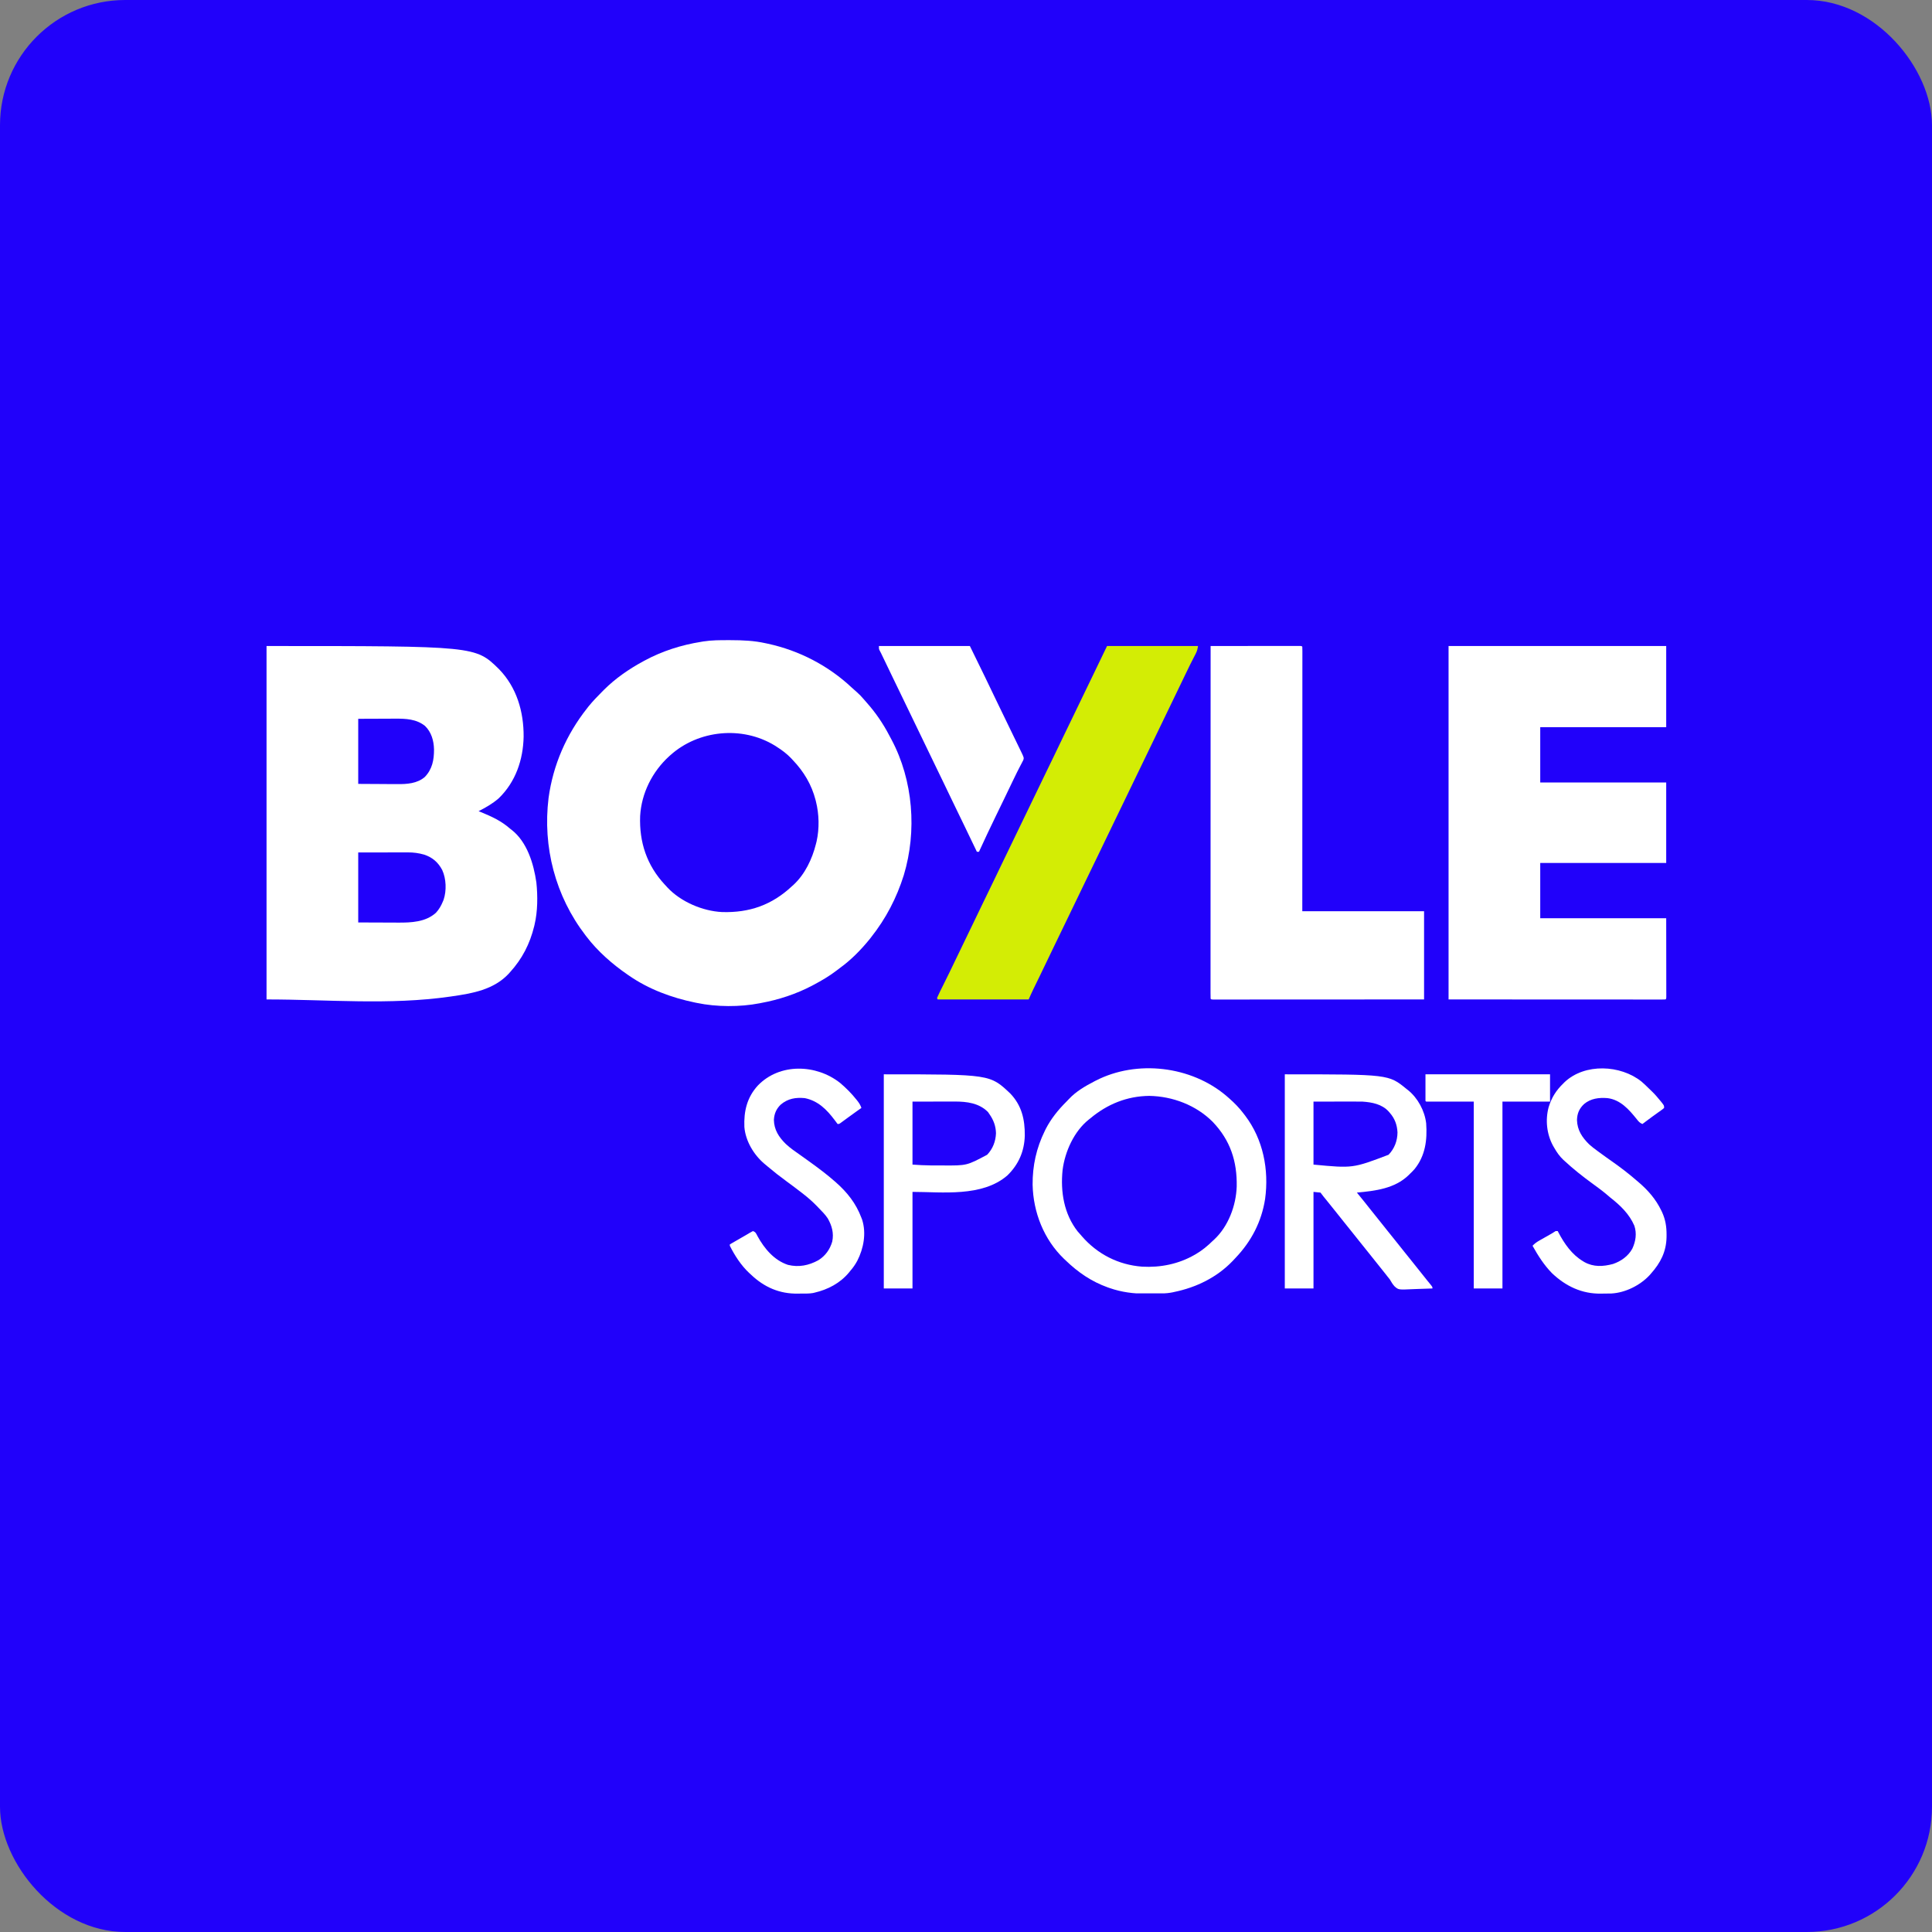 <svg width="1080" height="1080" viewBox="0 0 1080 1080" fill="none" xmlns="http://www.w3.org/2000/svg">
<rect x="0" y="0" width="1080" height="1080" fill="#808080" stroke="none"/>
<rect width="1080" height="1080" rx="70" fill="#2101FA"/>
<g clip-path="url(#clip0_139_20)">
<path d="M407.297 357.853C407.949 357.854 407.949 357.854 408.614 357.854C415.185 357.869 421.497 358.133 427.934 359.565C428.526 359.691 428.526 359.691 429.131 359.819C446.739 363.62 463.018 372.061 476.15 384.382C477.119 385.285 478.107 386.157 479.109 387.023C480.415 388.182 481.585 389.388 482.709 390.724C483.297 391.421 483.898 392.105 484.506 392.784C489.491 398.38 493.679 404.529 497.142 411.17C497.543 411.938 497.954 412.699 498.367 413.46C510.499 436.278 512.652 464.608 505.221 489.244C501.224 501.95 495.269 513.422 487.006 523.874C486.689 524.279 486.371 524.685 486.044 525.104C481.271 530.968 475.794 536.569 469.658 541.005C468.982 541.499 468.321 542.01 467.661 542.525C463.665 545.606 459.377 548.108 454.927 550.476C454.578 550.662 454.229 550.847 453.87 551.039C445.023 555.669 435.401 558.841 425.586 560.647C425.273 560.71 424.96 560.773 424.637 560.838C413.681 562.981 400.521 562.929 389.595 560.647C389.22 560.572 388.845 560.496 388.458 560.418C375.433 557.724 362.634 553.001 351.647 545.39C351.411 545.229 351.176 545.068 350.933 544.902C342.359 539.019 334.094 531.786 327.783 523.482C327.62 523.271 327.457 523.06 327.289 522.842C310.447 500.932 303.302 473.467 306.647 446.094C309.163 427.583 316.625 410.559 328.175 395.947C328.492 395.541 328.81 395.136 329.137 394.717C331.455 391.869 334 389.261 336.586 386.656C336.925 386.314 337.263 385.971 337.613 385.618C344.054 379.208 351.504 374.056 359.472 369.736C359.728 369.596 359.985 369.455 360.249 369.311C370.138 363.957 380.864 360.547 391.942 358.782C392.344 358.713 392.747 358.643 393.162 358.571C397.861 357.838 402.551 357.845 407.297 357.853ZM374.729 422.159C374.502 422.362 374.274 422.566 374.04 422.776C364.634 431.358 358.572 443.391 357.841 456.173C357.295 470.776 361.563 483.657 371.562 494.444C371.968 494.875 371.968 494.875 372.382 495.315C372.587 495.546 372.793 495.777 373.005 496.015C380.506 504.09 392.708 509.3 403.618 509.846C418.961 510.315 431.571 505.873 442.8 495.315C443.182 494.977 443.182 494.977 443.573 494.632C449.962 488.729 454.016 480.179 456.101 471.842C456.225 471.349 456.35 470.855 456.478 470.346C458.094 463.143 457.904 455.125 456.101 447.979C456.038 447.727 455.975 447.475 455.91 447.215C453.688 438.617 449.31 431.28 443.191 424.897C442.89 424.572 442.59 424.247 442.28 423.911C439.845 421.354 437.166 419.342 434.193 417.464C433.77 417.194 433.348 416.923 432.912 416.645C414.815 405.677 390.451 408.042 374.729 422.159Z" fill="white"/>
<path d="M149 361.13C265.739 361.13 265.739 361.13 278.87 373.979C288.841 384.173 292.809 397.847 292.711 411.826C292.453 424.732 288.216 437.161 278.774 446.267C275.372 449.234 271.538 451.419 267.537 453.456C268.005 453.645 268.474 453.835 268.957 454.03C274.921 456.472 280.262 458.934 285.141 463.236C285.38 463.418 285.618 463.6 285.863 463.787C294.667 470.577 298.322 482.807 299.835 493.312C300.634 500.923 300.585 509.375 298.834 516.832C298.717 517.328 298.717 517.328 298.598 517.835C296.219 527.579 291.899 536.021 285.141 543.434C284.886 543.722 284.63 544.01 284.367 544.307C275.959 553.288 264.111 555.305 252.5 556.98C252.218 557.021 251.937 557.061 251.647 557.104C217.777 561.98 183.22 558.691 149 558.691C149 493.496 149 428.301 149 361.13ZM200.249 401.816C200.249 413.822 200.249 425.828 200.249 438.198C204.662 438.223 209.076 438.247 213.623 438.272C215.007 438.282 216.39 438.293 217.815 438.304C219.077 438.308 219.077 438.308 220.339 438.31C220.892 438.312 221.445 438.316 221.999 438.322C227.398 438.378 233.241 438.029 237.499 434.311C241.667 429.956 242.646 424.742 242.617 418.932C242.504 414.06 241.169 409.25 237.56 405.777C232.733 401.935 226.843 401.696 220.955 401.739C220.423 401.74 219.891 401.741 219.359 401.742C217.406 401.746 215.454 401.757 213.501 401.767C209.128 401.783 204.754 401.799 200.249 401.816ZM200.249 476.537C200.249 489.447 200.249 502.357 200.249 515.658C207.038 515.682 207.038 515.682 213.965 515.707C215.383 515.714 216.8 515.721 218.26 515.729C219.556 515.731 219.556 515.731 220.852 515.733C221.419 515.734 221.986 515.737 222.553 515.741C229.884 515.79 237.943 515.447 243.673 510.255C245.433 508.373 246.609 506.296 247.585 503.922C247.711 503.619 247.836 503.317 247.966 503.005C249.7 497.907 249.446 491.183 247.194 486.317C244.891 482.004 241.728 479.268 237.085 477.735C234.066 476.874 231.148 476.477 228.006 476.493C227.7 476.493 227.393 476.492 227.077 476.492C226.093 476.493 225.11 476.496 224.126 476.499C223.515 476.499 222.904 476.5 222.294 476.5C220.039 476.502 217.785 476.507 215.53 476.513C210.487 476.521 205.444 476.529 200.249 476.537Z" fill="white"/>
<path d="M809.756 361.13C849.906 361.13 890.056 361.13 931.422 361.13C931.422 376.105 931.422 391.081 931.422 406.51C908.184 406.51 884.946 406.51 861.004 406.51C861.004 416.709 861.004 426.908 861.004 437.416C884.242 437.416 907.48 437.416 931.422 437.416C931.422 452.262 931.422 467.109 931.422 482.405C908.184 482.405 884.946 482.405 861.004 482.405C861.004 492.604 861.004 502.803 861.004 513.311C884.242 513.311 907.48 513.311 931.422 513.311C931.434 524.434 931.434 524.434 931.447 535.781C931.45 538.126 931.454 540.471 931.458 542.888C931.459 545.742 931.459 545.742 931.46 547.076C931.46 548.012 931.462 548.948 931.464 549.884C931.466 551.298 931.467 552.712 931.467 554.126C931.469 554.756 931.469 554.756 931.471 555.399C931.47 555.777 931.47 556.155 931.469 556.545C931.47 557.042 931.47 557.042 931.47 557.549C931.422 558.3 931.422 558.3 931.031 558.691C930.385 558.729 929.737 558.74 929.089 558.739C928.666 558.74 928.242 558.741 927.806 558.742C927.335 558.741 926.865 558.74 926.38 558.738C925.638 558.739 925.638 558.739 924.882 558.739C923.501 558.74 922.119 558.739 920.738 558.737C919.229 558.735 917.72 558.736 916.211 558.736C913.278 558.736 910.345 558.734 907.412 558.732C904.022 558.729 900.631 558.729 897.241 558.728C888.283 558.726 879.326 558.721 870.369 558.716C840.365 558.704 840.365 558.704 809.756 558.691C809.756 493.496 809.756 428.301 809.756 361.13Z" fill="white"/>
<path d="M676.744 361.13C683.368 361.121 689.992 361.114 696.617 361.109C699.692 361.107 702.768 361.105 705.843 361.1C708.523 361.096 711.203 361.094 713.882 361.093C715.302 361.092 716.722 361.091 718.141 361.088C719.724 361.085 721.306 361.085 722.888 361.085C723.363 361.084 723.837 361.082 724.325 361.081C724.968 361.082 724.968 361.082 725.624 361.083C726.186 361.082 726.186 361.082 726.759 361.082C727.601 361.13 727.601 361.13 727.993 361.521C728.031 362.306 728.041 363.092 728.041 363.879C728.041 364.394 728.042 364.91 728.043 365.442C728.042 366.022 728.041 366.602 728.04 367.182C728.04 367.792 728.04 368.403 728.041 369.013C728.042 370.698 728.04 372.383 728.038 374.068C728.036 375.883 728.037 377.697 728.037 379.511C728.037 382.657 728.036 385.803 728.034 388.949C728.031 393.497 728.03 398.046 728.029 402.594C728.028 409.973 728.026 417.352 728.022 424.731C728.019 431.9 728.016 439.07 728.014 446.24C728.014 446.686 728.014 447.132 728.014 447.592C728.013 451.081 728.012 454.569 728.011 458.058C728.008 475.172 728 492.285 727.993 509.399C750.456 509.399 772.919 509.399 796.063 509.399C796.063 525.665 796.063 541.932 796.063 558.691C780.919 558.7 765.775 558.707 750.631 558.711C748.845 558.712 747.059 558.712 745.273 558.713C744.918 558.713 744.562 558.713 744.196 558.713C738.431 558.715 732.666 558.718 726.9 558.722C720.989 558.725 715.078 558.727 709.168 558.728C705.517 558.729 701.867 558.73 698.216 558.734C695.717 558.736 693.217 558.736 690.717 558.736C689.273 558.735 687.828 558.736 686.384 558.738C684.822 558.74 683.259 558.739 681.697 558.738C681.236 558.74 680.774 558.741 680.298 558.742C679.883 558.741 679.468 558.74 679.041 558.739C678.499 558.74 678.499 558.74 677.946 558.74C677.135 558.691 677.135 558.691 676.744 558.3C676.705 557.254 676.692 556.219 676.696 555.173C676.695 554.839 676.695 554.506 676.694 554.163C676.693 553.031 676.695 551.899 676.697 550.768C676.697 549.954 676.696 549.14 676.696 548.327C676.695 546.08 676.697 543.833 676.699 541.585C676.7 539.166 676.7 536.747 676.699 534.328C676.699 530.133 676.7 525.939 676.703 521.744C676.705 517.342 676.706 512.941 676.707 508.54C676.707 508.267 676.707 507.994 676.707 507.712C676.707 506.324 676.707 504.936 676.707 503.548C676.708 493.709 676.711 483.87 676.714 474.03C676.718 464.47 676.721 454.909 676.722 445.349C676.722 445.054 676.723 444.759 676.723 444.456C676.723 441.498 676.724 438.541 676.724 435.583C676.725 429.557 676.726 423.532 676.727 417.506C676.727 417.229 676.727 416.952 676.728 416.666C676.731 398.154 676.737 379.642 676.744 361.13Z" fill="white"/>
<path d="M618.845 361.13C635.628 361.13 652.41 361.13 669.702 361.13C669.394 362.976 669.204 363.881 668.397 365.444C668.209 365.813 668.021 366.182 667.827 366.563C667.623 366.957 667.418 367.35 667.208 367.756C666.774 368.608 666.34 369.461 665.908 370.314C665.689 370.744 665.47 371.174 665.245 371.616C664.332 373.43 663.457 375.261 662.587 377.096C660.742 380.978 658.868 384.845 656.988 388.71C654.974 392.848 652.97 396.99 650.99 401.145C649.291 404.706 647.567 408.255 645.844 411.804C644.147 415.301 642.455 418.8 640.777 422.305C638.749 426.54 636.698 430.764 634.644 434.986C632.704 438.976 630.775 442.97 628.86 446.971C627.157 450.525 625.434 454.069 623.71 457.612C621.873 461.389 620.04 465.166 618.233 468.957C616.521 472.551 614.788 476.134 613.05 479.716C612.849 480.128 612.849 480.128 612.645 480.55C612.444 480.963 612.444 480.963 612.24 481.384C611.97 481.939 611.701 482.495 611.431 483.05C611.231 483.462 611.231 483.462 611.027 483.882C609.026 488.008 607.034 492.139 605.042 496.269C603.791 498.862 602.539 501.454 601.288 504.046C600.945 504.756 600.602 505.467 600.259 506.177C600.089 506.529 600.089 506.529 599.916 506.887C599.128 508.521 598.339 510.155 597.551 511.789C595.245 516.568 592.935 521.346 590.618 526.12C590.417 526.533 590.417 526.533 590.213 526.954C590.012 527.367 590.012 527.367 589.808 527.788C588.03 531.453 586.263 535.121 584.511 538.798C583.434 541.056 582.346 543.308 581.253 545.558C581.113 545.847 580.973 546.135 580.829 546.432C580.132 547.865 579.436 549.297 578.738 550.729C578.48 551.259 578.222 551.789 577.965 552.319C577.849 552.555 577.734 552.79 577.616 553.033C576.707 554.903 575.875 556.788 575.029 558.691C558.246 558.691 541.463 558.691 524.171 558.691C524.042 558.433 523.913 558.175 523.78 557.909C524.256 556.794 524.76 555.723 525.302 554.64C525.465 554.31 525.627 553.979 525.795 553.639C526.327 552.559 526.863 551.481 527.399 550.403C527.766 549.659 528.133 548.915 528.499 548.17C529.217 546.712 529.936 545.254 530.656 543.797C531.732 541.614 532.787 539.422 533.83 537.224C535.609 533.48 537.42 529.752 539.233 526.025C541.078 522.232 542.92 518.439 544.735 514.631C546.447 511.038 548.18 507.454 549.918 503.873C550.456 502.763 550.995 501.654 551.533 500.545C551.666 500.27 551.8 499.996 551.937 499.713C553.28 496.945 554.62 494.174 555.957 491.403C556.127 491.052 556.127 491.052 556.3 490.693C557.829 487.525 559.352 484.355 560.872 481.183C562.758 477.248 564.661 473.322 566.569 469.397C570.305 461.713 574.025 454.021 577.719 446.316C579.534 442.529 581.362 438.749 583.195 434.971C585.204 430.832 587.21 426.693 589.21 422.55C589.323 422.315 589.437 422.081 589.553 421.84C591.082 418.672 592.605 415.501 594.125 412.329C596.178 408.045 598.254 403.771 600.333 399.498C602.016 396.038 603.693 392.575 605.348 389.101C607.405 384.782 609.497 380.481 611.592 376.18C614.029 371.172 616.434 366.151 618.845 361.13Z" fill="#D3ED05"/>
<path d="M685.448 612.52C685.803 612.83 686.158 613.141 686.524 613.461C686.729 613.639 686.934 613.818 687.145 614.002C690.11 616.605 692.749 619.297 695.131 622.459C695.443 622.863 695.756 623.268 696.078 623.684C706.122 636.959 709.429 653.838 707.209 670.187C705.211 682.984 699.504 693.933 690.587 703.262C690.065 703.81 689.55 704.363 689.035 704.917C680.283 714.063 668.702 719.696 656.401 722.218C656.081 722.29 655.762 722.363 655.433 722.437C651.697 723.189 647.931 723.146 644.136 723.145C642.969 723.147 641.802 723.161 640.635 723.176C633.737 723.217 626.977 722.335 620.434 720.066C620.05 719.935 619.667 719.803 619.272 719.668C610.201 716.425 602.643 711.258 595.763 704.613C595.426 704.296 595.089 703.98 594.742 703.653C583.526 692.855 577.575 677.698 577.238 662.26C577.167 651.62 579.33 641.786 584.027 632.239C584.215 631.852 584.403 631.464 584.597 631.065C587.545 625.357 591.488 620.469 596.014 615.95C596.525 615.438 597.032 614.921 597.52 614.387C601.466 610.13 606.694 607.105 611.803 604.463C612.043 604.338 612.282 604.213 612.53 604.084C635.515 592.274 665.788 595.902 685.448 612.52ZM609.455 625.197C609.236 625.369 609.017 625.54 608.791 625.717C600.437 632.295 595.296 643.739 593.99 654.073C592.749 666.15 594.763 678.64 602.438 688.402C602.945 688.987 603.458 689.566 603.979 690.138C604.251 690.456 604.523 690.775 604.804 691.103C613.485 701.092 625.215 707.067 638.442 708.07C648.701 708.649 658.805 706.614 667.746 701.483C668.104 701.278 668.104 701.278 668.47 701.069C672.023 698.998 674.982 696.526 677.917 693.659C678.202 693.398 678.487 693.138 678.781 692.869C686.675 685.474 690.972 673.904 691.329 663.264C691.602 649.194 687.775 637.436 677.919 627.132C668.624 617.79 655.487 612.827 642.439 612.605C629.98 612.741 618.94 617.244 609.455 625.197Z" fill="white"/>
<path d="M718.212 600.551C776.26 600.551 776.26 600.551 786.283 608.766C786.558 608.978 786.834 609.19 787.117 609.408C792.589 613.829 796.425 620.965 797.237 627.936C797.908 637.23 796.788 646.113 790.722 653.554C789.926 654.449 789.117 655.285 788.239 656.103C787.85 656.495 787.85 656.495 787.453 656.895C779.637 664.453 768.844 665.701 758.507 666.666C758.824 667.054 759.141 667.442 759.468 667.842C761.581 670.433 763.687 673.028 765.744 675.663C767.286 677.638 768.855 679.59 770.439 681.532C772.202 683.692 773.94 685.871 775.656 688.069C777.026 689.819 778.423 691.546 779.828 693.268C781.591 695.429 783.329 697.607 785.045 699.805C786.415 701.556 787.812 703.282 789.217 705.004C790.985 707.172 792.732 709.353 794.452 711.559C795.415 712.792 796.388 714.015 797.374 715.229C797.701 715.632 797.701 715.632 798.034 716.043C798.457 716.564 798.881 717.084 799.308 717.603C800.758 719.392 800.758 719.392 800.758 720.262C798.051 720.391 795.346 720.48 792.637 720.541C791.717 720.566 790.798 720.601 789.879 720.645C781.825 721.023 781.825 721.023 779.683 719.201C778.539 717.977 777.723 716.626 776.894 715.176C776.51 714.676 776.118 714.182 775.711 713.701C775.407 713.308 775.104 712.915 774.791 712.511C773.235 710.509 771.651 708.533 770.048 706.569C768.284 704.408 766.547 702.23 764.83 700.032C763.461 698.282 762.064 696.555 760.659 694.833C758.895 692.672 757.158 690.494 755.441 688.295C754.071 686.545 752.675 684.818 751.27 683.096C749.508 680.939 747.773 678.763 746.059 676.568C744.41 674.461 742.723 672.386 741.03 670.315C740.827 670.066 740.623 669.817 740.413 669.56C740.234 669.341 740.054 669.122 739.869 668.896C739.285 668.165 738.725 667.414 738.164 666.666C736.873 666.537 735.582 666.407 734.252 666.274C734.252 684.09 734.252 701.906 734.252 720.262C728.959 720.262 723.666 720.262 718.212 720.262C718.212 680.757 718.212 641.253 718.212 600.551ZM734.252 615.808C734.252 627.427 734.252 639.046 734.252 651.017C756.233 653.101 756.233 653.101 776.22 645.514C779.518 642.081 781.16 637.776 781.209 633.032C780.99 628.789 779.705 625.258 776.894 622.068C776.689 621.826 776.483 621.584 776.272 621.336C772.507 617.216 766.99 616.167 761.637 615.808C759.512 615.757 757.389 615.762 755.264 615.77C754.724 615.771 754.185 615.771 753.645 615.771C751.663 615.773 749.681 615.779 747.7 615.784C741.043 615.796 741.043 615.796 734.252 615.808Z" fill="white"/>
<path d="M491.31 361.13C508.093 361.13 524.876 361.13 542.167 361.13C551.165 379.517 551.165 379.517 555.468 388.514C556.339 390.324 557.211 392.134 558.085 393.943C558.312 394.413 558.539 394.884 558.767 395.355C560.282 398.492 561.802 401.627 563.323 404.761C564.242 406.655 565.16 408.549 566.078 410.444C566.695 411.718 567.313 412.992 567.931 414.266C568.596 415.633 569.257 417.001 569.919 418.369C570.213 418.974 570.213 418.974 570.514 419.592C570.692 419.961 570.871 420.331 571.054 420.711C571.286 421.191 571.286 421.191 571.523 421.679C572.416 423.747 572.416 423.747 572.008 424.94C571.776 425.382 571.776 425.382 571.539 425.834C571.279 426.339 571.279 426.339 571.014 426.854C570.822 427.217 570.63 427.58 570.432 427.953C570.027 428.74 569.624 429.526 569.22 430.313C569.013 430.715 568.806 431.118 568.592 431.532C567.681 433.323 566.818 435.136 565.958 436.951C564.33 440.374 562.685 443.788 561.03 447.198C560.626 448.029 560.223 448.861 559.82 449.692C557.725 454.011 557.725 454.011 556.685 456.151C553.463 462.781 550.314 469.44 547.253 476.146C546.866 476.146 546.478 476.146 546.079 476.146C545.982 475.941 545.884 475.736 545.784 475.525C543.447 470.621 541.091 465.727 538.72 460.84C538.587 460.566 538.454 460.293 538.317 460.011C538.117 459.598 538.117 459.598 537.913 459.178C537.644 458.622 537.374 458.067 537.104 457.511C536.971 457.237 536.838 456.962 536.701 456.68C535.358 453.911 534.018 451.141 532.68 448.37C532.567 448.135 532.454 447.901 532.337 447.66C530.808 444.492 529.286 441.322 527.766 438.149C525.721 433.883 523.654 429.627 521.585 425.372C519.635 421.363 517.696 417.35 515.771 413.329C514.148 409.942 512.51 406.563 510.87 403.185C509.044 399.424 507.223 395.66 505.418 391.889C503.383 387.64 501.325 383.403 499.265 379.167C496.98 374.47 494.713 369.764 492.47 365.046C492.214 364.513 491.94 363.988 491.652 363.472C491.31 362.695 491.31 362.695 491.31 361.13Z" fill="white"/>
<path d="M494.048 600.551C553.421 600.551 553.421 600.551 564.735 611.26C571.137 617.917 572.939 625.784 572.865 634.722C572.646 643.542 569.441 650.931 563.097 657.105C548.993 669.274 526.645 666.274 510.088 666.274C510.088 684.09 510.088 701.906 510.088 720.262C504.795 720.262 499.502 720.262 494.048 720.262C494.048 680.757 494.048 641.253 494.048 600.551ZM510.088 615.808C510.088 627.427 510.088 639.046 510.088 651.017C515.149 651.357 515.149 651.357 520.204 651.474C520.578 651.475 520.951 651.477 521.336 651.478C522.117 651.48 522.898 651.481 523.679 651.481C524.849 651.482 526.018 651.489 527.188 651.496C540.439 651.577 540.439 651.577 551.825 645.516C554.998 642.183 556.583 638.039 556.764 633.486C556.658 629.456 555.412 626.131 553.121 622.85C552.697 622.233 552.697 622.233 552.265 621.603C547.261 616.599 540.51 615.771 533.73 615.763C532.866 615.764 532.002 615.767 531.138 615.77C530.598 615.771 530.058 615.771 529.518 615.771C527.532 615.773 525.546 615.779 523.56 615.784C516.891 615.796 516.891 615.796 510.088 615.808Z" fill="white"/>
<path d="M469.573 605.319C472.988 608.195 476.064 611.309 478.84 614.806C479.111 615.145 479.111 615.145 479.387 615.492C480.333 616.717 481.04 617.858 481.53 619.329C481.216 619.552 480.902 619.776 480.579 620.006C480.13 620.326 479.68 620.647 479.231 620.967C478.991 621.138 478.752 621.309 478.505 621.484C477.046 622.525 475.594 623.574 474.148 624.633C473.831 624.865 473.514 625.097 473.187 625.335C472.559 625.794 471.932 626.255 471.306 626.717C470.875 627.031 470.875 627.031 470.435 627.352C470.179 627.54 469.923 627.728 469.659 627.922C469.011 628.327 469.011 628.327 468.228 628.327C467.648 627.605 467.105 626.878 466.566 626.126C462.198 620.271 457.245 615.315 449.841 613.852C444.741 613.387 440.548 614.094 436.54 617.373C433.994 619.791 432.828 622.466 432.607 625.97C432.708 631.548 435.357 635.615 439.214 639.43C441.716 641.788 444.539 643.72 447.355 645.679C448.864 646.733 450.355 647.811 451.846 648.89C452.283 649.205 452.283 649.205 452.728 649.527C457.515 652.992 462.227 656.497 466.663 660.406C466.969 660.675 466.969 660.675 467.281 660.949C473.688 666.61 478.509 672.719 481.53 680.749C481.671 681.115 481.812 681.48 481.957 681.857C484.352 689.428 482.764 697.899 479.235 704.781C478.115 706.865 476.834 708.702 475.27 710.481C475.043 710.764 474.816 711.046 474.582 711.337C469.636 717.297 462.78 720.882 455.318 722.609C455.031 722.677 454.743 722.745 454.447 722.816C452.281 723.184 450.068 723.104 447.876 723.116C447.287 723.12 446.698 723.128 446.109 723.14C435.806 723.343 427.162 719.569 419.718 712.437C419.405 712.154 419.093 711.87 418.771 711.578C414.29 707.369 410.722 701.887 407.982 696.398C407.982 696.139 407.982 695.881 407.982 695.615C409.38 694.808 410.779 694.001 412.177 693.194C412.652 692.92 413.126 692.646 413.601 692.372C413.945 692.173 413.945 692.173 414.297 691.971C414.637 691.774 414.637 691.774 414.984 691.574C415.648 691.191 416.313 690.809 416.978 690.428C417.674 690.025 418.367 689.616 419.052 689.195C419.649 688.829 420.268 688.5 420.892 688.182C422.455 688.703 422.739 689.639 423.459 691.019C427.266 697.961 432.741 704.515 440.474 707.07C446.508 708.543 452.102 707.418 457.473 704.465C461.384 702.032 463.921 698.489 465.221 694.075C466.208 689.357 465.066 685.196 462.719 681.082C461.272 678.93 459.476 677.116 457.666 675.272C457.304 674.896 456.943 674.52 456.582 674.143C454.215 671.714 451.734 669.53 449.059 667.448C448.822 667.264 448.585 667.079 448.341 666.889C445.468 664.66 442.568 662.472 439.628 660.331C435.982 657.673 432.455 654.904 429.011 651.989C428.423 651.491 427.831 650.999 427.238 650.507C421.353 645.496 416.771 637.845 416.11 630.034C415.747 621.205 417.556 613.456 423.653 606.8C435.896 594.102 456.351 594.884 469.573 605.319Z" fill="white"/>
<path d="M917.637 604.628C918.964 605.767 920.223 606.969 921.462 608.201C921.99 608.723 922.528 609.234 923.068 609.743C924.979 611.575 926.692 613.521 928.341 615.588C928.627 615.942 928.627 615.942 928.918 616.304C930.249 618.012 930.249 618.012 930.249 619.329C929.641 619.909 929.641 619.909 928.788 620.518C928.32 620.856 928.32 620.856 927.843 621.202C927.507 621.439 927.171 621.676 926.826 621.921C926.144 622.412 925.463 622.903 924.782 623.394C924.447 623.634 924.113 623.874 923.767 624.121C922.5 625.033 921.25 625.967 920.004 626.909C919.635 627.186 919.267 627.463 918.887 627.749C918.634 627.94 918.381 628.131 918.121 628.327C916.629 627.735 915.918 626.868 914.942 625.613C910.62 620.215 905.814 614.745 898.561 613.852C893.834 613.474 889.218 614.034 885.484 617.18C882.781 619.743 881.648 622.417 881.543 626.126C881.724 631.798 884.425 635.843 888.392 639.742C889.794 641.023 891.311 642.142 892.839 643.266C893.182 643.521 893.524 643.775 893.877 644.038C896.304 645.834 898.762 647.583 901.235 649.315C906.008 652.665 910.589 656.191 914.991 660.015C915.417 660.374 915.417 660.374 915.85 660.741C921.229 665.324 925.605 670.321 928.684 676.715C928.825 677.007 928.967 677.299 929.113 677.6C930.987 681.697 931.644 685.727 931.618 690.212C931.614 690.904 931.614 690.904 931.61 691.611C931.441 699.753 928.22 706.008 922.816 712.046C922.605 712.289 922.394 712.532 922.177 712.783C916.877 718.509 908.571 722.656 900.774 723.069C899.436 723.091 898.099 723.108 896.762 723.115C896.192 723.12 895.622 723.128 895.052 723.14C884.354 723.358 875.189 718.995 867.508 711.655C863.089 707.13 859.776 701.894 856.701 696.398C857.881 695.11 859.086 694.283 860.602 693.424C860.933 693.235 860.933 693.235 861.271 693.041C861.972 692.642 862.674 692.246 863.376 691.85C864.302 691.324 865.227 690.797 866.153 690.27C866.563 690.038 866.973 689.806 867.395 689.567C868.149 689.131 868.886 688.665 869.611 688.182C869.998 688.182 870.385 688.182 870.785 688.182C870.913 688.434 871.042 688.685 871.174 688.945C874.483 695.231 878.674 701.292 884.868 705.004C885.119 705.16 885.37 705.315 885.629 705.475C890.795 708.372 896.181 708.045 901.69 706.569C906.16 705.05 910.189 702.2 912.478 698.008C914.377 693.927 915.074 689.521 913.598 685.15C910.807 678.63 905.635 673.693 900.125 669.404C899.407 668.794 898.69 668.183 897.974 667.57C895.343 665.37 892.577 663.365 889.809 661.343C884.562 657.507 879.463 653.486 874.697 649.061C874.279 648.682 874.279 648.682 873.853 648.295C871.752 646.312 870.261 644.13 868.828 641.628C868.513 641.091 868.513 641.091 868.191 640.543C864.617 634.004 863.765 626.074 865.71 618.882C867.322 613.582 869.939 609.456 873.914 605.637C874.142 605.406 874.37 605.175 874.605 604.937C885.938 594.233 905.949 595.211 917.637 604.628Z" fill="white"/>
<path d="M796.846 600.551C819.825 600.551 842.805 600.551 866.481 600.551C866.481 605.586 866.481 610.621 866.481 615.808C857.703 615.808 848.924 615.808 839.879 615.808C839.879 650.278 839.879 684.747 839.879 720.262C834.586 720.262 829.293 720.262 823.839 720.262C823.839 685.792 823.839 651.322 823.839 615.808C815.06 615.808 806.282 615.808 797.237 615.808C797.108 615.679 796.979 615.55 796.846 615.417C796.846 610.511 796.846 605.605 796.846 600.551Z" fill="white"/>
</g>
<defs>
<clipPath id="clip0_139_20">
<rect width="782.422" height="365" fill="white" transform="translate(149 358)"/>
</clipPath>
</defs>
</svg>
